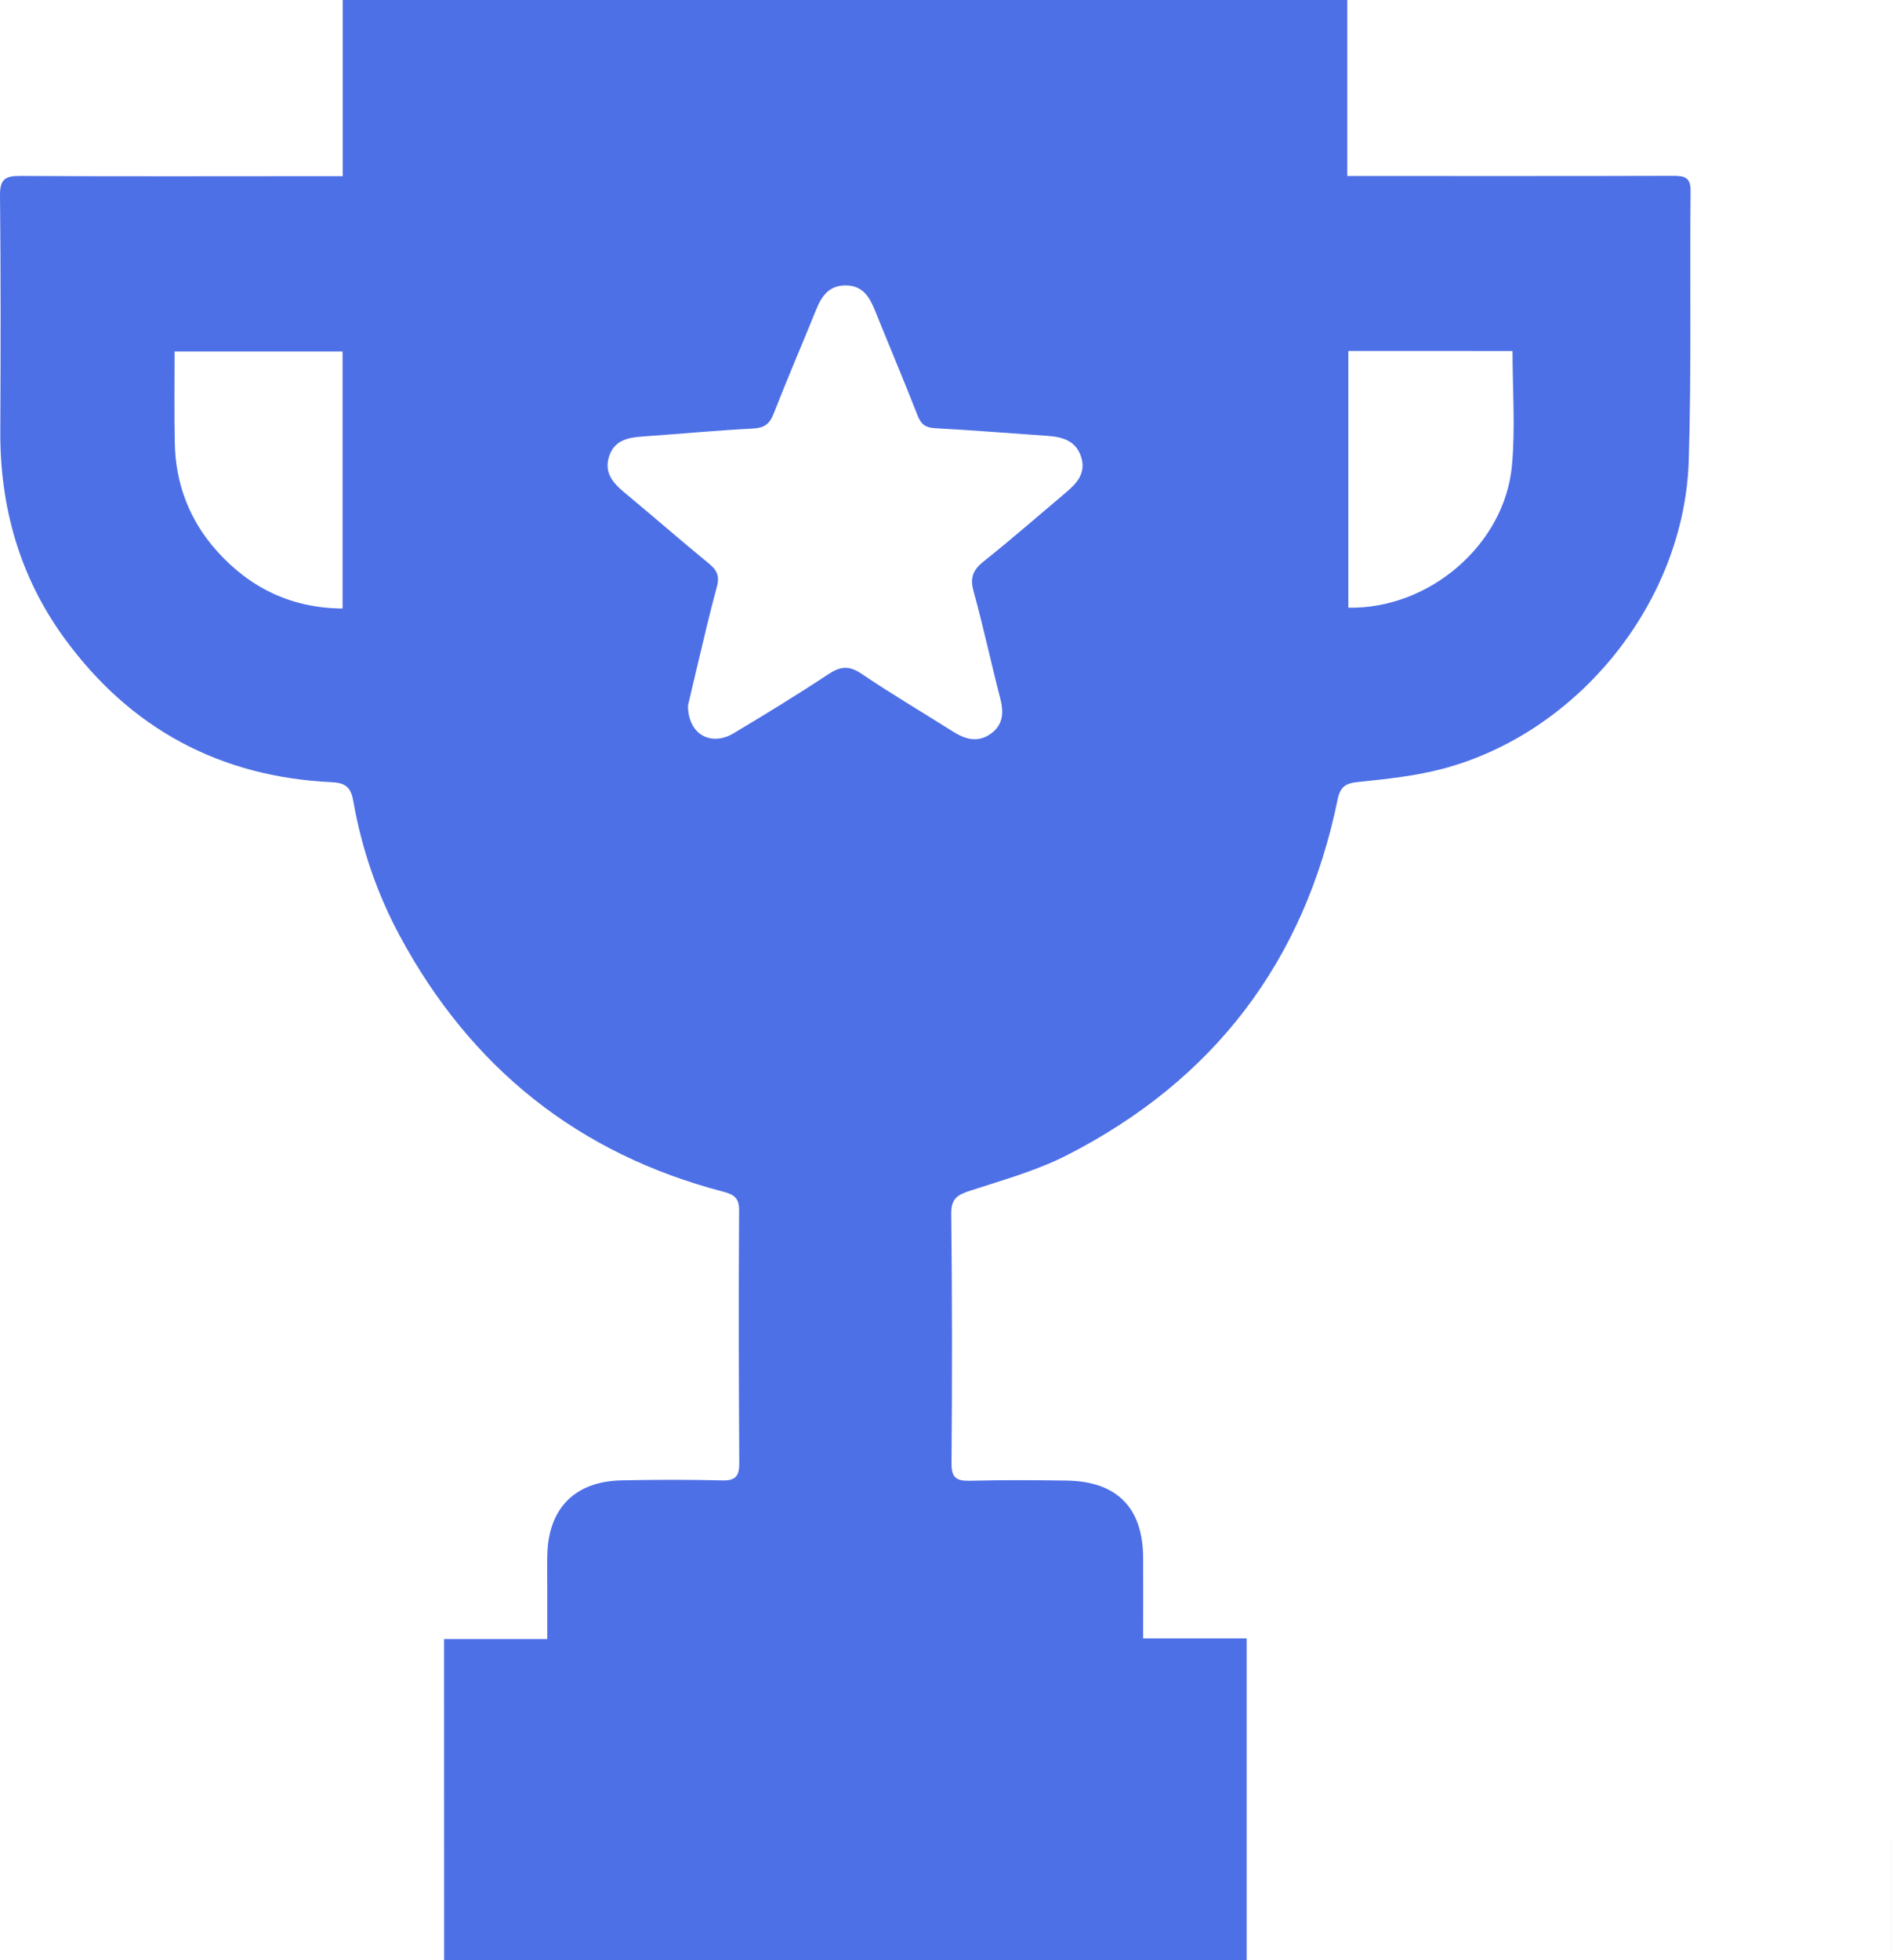 <?xml version="1.0" encoding="UTF-8"?> <svg xmlns="http://www.w3.org/2000/svg" width="32" height="33" viewBox="0 0 32 33" fill="none"> <g clip-path="url(#clip0_21_124)"> <path d="M7.479 27.594C8.057 27.594 8.617 27.594 9.217 27.594C9.217 27.285 9.217 26.998 9.217 26.71C9.217 26.531 9.213 26.353 9.218 26.174C9.237 25.39 9.686 24.938 10.472 24.923C11.035 24.912 11.599 24.91 12.163 24.924C12.387 24.93 12.452 24.853 12.451 24.634C12.442 23.215 12.439 21.796 12.448 20.378C12.45 20.168 12.359 20.11 12.184 20.064C9.74 19.427 7.933 17.98 6.736 15.762C6.35 15.046 6.09 14.283 5.949 13.483C5.909 13.254 5.818 13.18 5.587 13.169C3.704 13.08 2.197 12.269 1.088 10.75C0.333 9.716 -0.002 8.539 0.005 7.259C0.012 5.936 0.014 4.611 1.06842e-05 3.287C-0.002 3.018 0.088 2.96 0.339 2.962C2.03 2.972 3.721 2.966 5.413 2.966C5.523 2.966 5.634 2.966 5.773 2.966C5.773 1.966 5.773 0.994 5.773 0C11.422 0 17.041 0 22.691 0C22.691 0.979 22.691 1.951 22.691 2.963C22.829 2.963 22.938 2.963 23.048 2.963C24.758 2.963 26.468 2.965 28.178 2.96C28.363 2.96 28.475 2.98 28.473 3.213C28.458 4.726 28.489 6.239 28.442 7.751C28.371 10.125 26.588 12.341 24.291 12.945C23.832 13.066 23.352 13.116 22.876 13.165C22.664 13.186 22.572 13.244 22.528 13.462C21.97 16.185 20.444 18.185 17.973 19.447C17.46 19.709 16.891 19.867 16.338 20.047C16.127 20.116 16.018 20.178 16.021 20.434C16.037 21.834 16.037 23.234 16.026 24.634C16.023 24.877 16.105 24.935 16.332 24.93C16.876 24.916 17.422 24.919 17.966 24.927C18.812 24.94 19.248 25.383 19.253 26.225C19.255 26.666 19.253 27.106 19.253 27.584C19.842 27.584 20.409 27.584 20.997 27.584C20.997 29.408 20.997 31.197 20.997 33.001C16.494 33.001 11.998 33.001 7.48 33.001C7.479 31.212 7.479 29.425 7.479 27.594ZM11.587 11.881C11.59 12.37 11.977 12.57 12.355 12.346C12.895 12.023 13.431 11.695 13.956 11.348C14.156 11.216 14.301 11.204 14.506 11.341C15.012 11.683 15.538 11.993 16.054 12.319C16.259 12.448 16.468 12.507 16.683 12.356C16.9 12.203 16.907 11.992 16.845 11.753C16.69 11.153 16.56 10.547 16.396 9.95C16.334 9.723 16.389 9.592 16.569 9.45C17.039 9.076 17.492 8.68 17.951 8.293C18.138 8.136 18.296 7.962 18.208 7.691C18.116 7.41 17.883 7.354 17.626 7.337C16.998 7.294 16.371 7.242 15.743 7.209C15.587 7.2 15.514 7.144 15.457 7.002C15.224 6.408 14.976 5.82 14.737 5.229C14.644 4.999 14.53 4.805 14.242 4.805C13.956 4.805 13.835 4.991 13.742 5.223C13.506 5.806 13.257 6.383 13.028 6.969C12.96 7.142 12.87 7.205 12.681 7.215C12.053 7.247 11.426 7.307 10.799 7.351C10.56 7.368 10.346 7.423 10.261 7.677C10.171 7.943 10.31 8.12 10.505 8.282C10.989 8.684 11.463 9.097 11.949 9.496C12.084 9.607 12.121 9.713 12.073 9.883C11.951 10.326 11.85 10.774 11.742 11.222C11.683 11.467 11.626 11.713 11.587 11.881ZM5.77 5.918C4.819 5.918 3.896 5.918 2.941 5.918C2.941 6.445 2.934 6.95 2.944 7.455C2.956 8.148 3.193 8.764 3.654 9.278C4.211 9.898 4.904 10.238 5.77 10.245C5.77 8.794 5.77 7.37 5.77 5.918ZM22.709 5.909C22.709 7.371 22.709 8.801 22.709 10.231C24.069 10.258 25.341 9.171 25.464 7.841C25.523 7.205 25.474 6.559 25.474 5.91C24.559 5.909 23.643 5.909 22.709 5.909Z" fill="#4E70E6"></path> <path d="M31.858 30.97C31.858 31.606 31.858 32.242 31.858 32.877H31.859C31.859 32.232 31.859 31.587 31.859 30.943C31.859 30.952 31.858 30.961 31.858 30.97Z" fill="#4E70E6"></path> </g> <defs> <clipPath id="clip0_21_124"> <rect width="31.859" height="33" fill="white"></rect> </clipPath> </defs> </svg> 